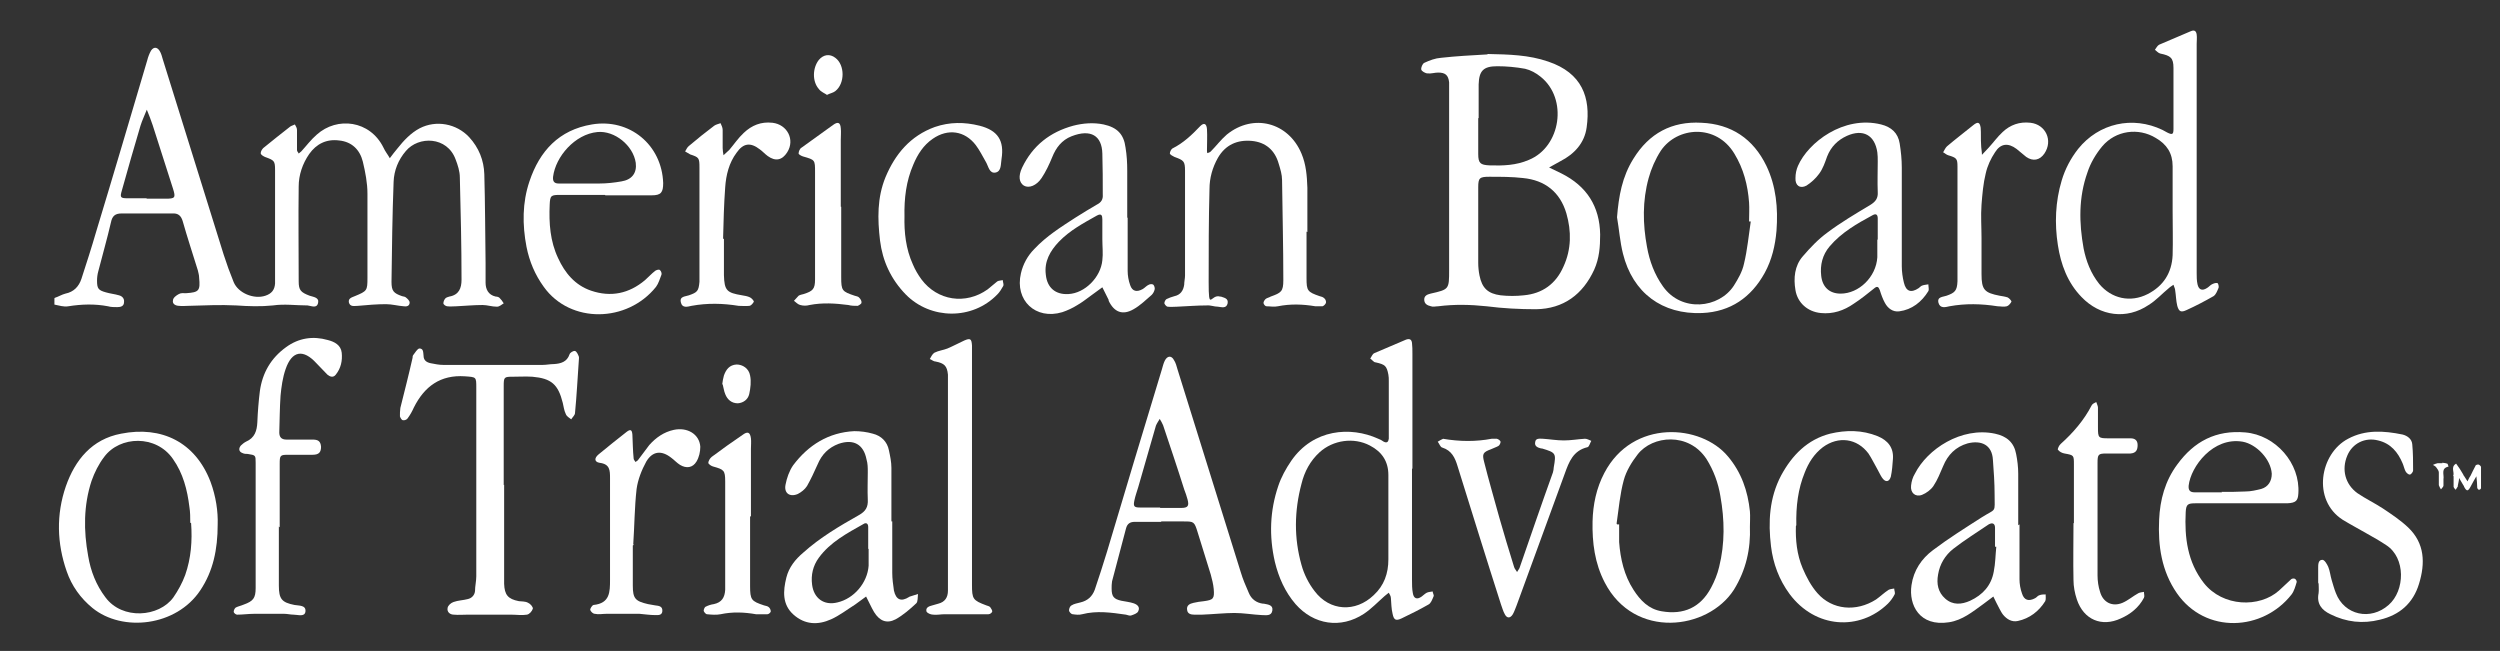 <?xml version="1.0" encoding="UTF-8"?>
<svg xmlns="http://www.w3.org/2000/svg" xmlns:xlink="http://www.w3.org/1999/xlink" id="Layer_1" version="1.1" viewBox="0 0 592.6 154.3">
  <rect x="0" y="0" width="592.6" height="154.3" fill="#333333" stroke="none"/>
  <defs>
    <style>
      .st0 {
        fill: #fff;
      }
    </style>
  </defs>
  <path class="st0" d="M13,70.6c.9-.3,1.7-.8,2.5-1,2-.4,3.2-1.7,3.8-3.5,1.2-3.7,2.4-7.4,3.5-11.2,4.1-13.5,8.1-27.1,12.1-40.6.2-.8.5-1.6.9-2.3.6-.9,1.4-.9,2,0,.4.6.6,1.4.8,2.1,4.8,15.4,9.6,30.8,14.4,46.2.7,2.2,1.5,4.4,2.4,6.6,1.1,2.6,4.8,4.1,7.5,3.2,1.5-.5,2.2-1.4,2.3-2.9,0-.4,0-.8,0-1.2v-25.7c0-2.2-.2-2.3-2.4-3.1-.4-.2-1-.5-1-.9,0-.4.3-.9.6-1.2,2.1-1.7,4.2-3.4,6.4-5.1.3-.2.7-.3,1.1-.5.2.4.5.8.5,1.3,0,1.6,0,3.2,0,4.8,0,.3.3.5.4.8.2-.2.4-.3.6-.5,1.2-1.3,2.3-2.8,3.7-4,4.8-4.3,12.6-3.4,15.8,3.1.4.9,1,1.6,1.5,2.5.6-.8,1.2-1.6,1.8-2.3,1.5-1.9,3.2-3.7,5.3-4.8,3.9-2,8.7-1.1,11.7,2.1,2.3,2.5,3.5,5.5,3.6,8.8.2,7,.2,14,.3,21,0,1.6,0,3.2,0,4.7s.6,2.9,2.4,3.3c.3,0,.7.1.9.3.4.4.7.8,1,1.3-.5.3-1,.8-1.6.8-1.2,0-2.3-.4-3.4-.4-2.1,0-4.1.2-6.2.3-.7,0-1.5.1-2.2,0-.3,0-.9-.4-.9-.7,0-.4.2-.9.5-1.2.2-.2.6-.3.9-.4,2.3-.4,2.9-2,2.9-4,0-8.1-.2-16.2-.4-24.2,0-1.5-.5-3-1-4.3-2-5.5-8.8-5.6-11.8-2-1.8,2.1-2.8,4.6-2.9,7.3-.3,7.9-.4,15.8-.5,23.7,0,2.2.5,2.7,2.5,3.4.3.1.7.1.9.3.4.3.9.8.9,1.2,0,.9-.8,1-1.4.9-1.4-.1-2.8-.5-4.2-.5-2.2,0-4.5.2-6.7.4-.8,0-1.8.3-2.1-.8-.2-1,.7-1.2,1.4-1.5,2.9-1.2,3-1.3,3-4.3,0-6.7,0-13.3,0-20,0-2.5-.5-5.1-1.1-7.6-.7-2.8-2.6-4.7-5.6-5-3-.4-5.4.8-7.1,3.2-1.6,2.3-2.5,5-2.5,7.7-.1,7.5,0,15,0,22.5,0,2.1.5,2.6,2.6,3.4.9.3,2.3.4,2,1.7-.3,1.4-1.6.7-2.5.6-2.7,0-5.5-.4-8.2,0-2.9.3-5.8.2-8.7,0-3.8-.2-7.6,0-11.5.1-.7,0-1.3.1-2,0-.8,0-1.7-.4-1.5-1.3,0-.6.8-1.2,1.4-1.5.5-.3,1.1-.2,1.7-.2,3.1-.2,3.4-.6,3.1-3.7,0-.6-.2-1.2-.3-1.7-1.2-3.9-2.5-7.8-3.6-11.7-.4-1.3-1.1-1.9-2.5-1.8-4,0-8,0-12,0-1.5,0-2.2.6-2.5,2.1-.9,3.9-2,7.7-3,11.6-.2.7-.3,1.5-.3,2.2,0,1.9.3,2.3,2.1,2.8,1,.3,2.1.4,3.1.7.8.2,1.3.8,1.2,1.6,0,1-.8,1.2-1.6,1.2-.8,0-1.5,0-2.2-.2-3.1-.6-6.3-.5-9.4,0-1.1.2-2.2-.2-3.3-.4,0-.5,0-1,0-1.5ZM34.7,47.1s0,0,0,0c1.5,0,3,0,4.5,0,2.3,0,2.5-.2,1.8-2.4-1.6-5-3.2-10-4.8-15-.4-1.2-.9-2.5-1.4-3.7-.5,1.3-1.1,2.5-1.5,3.8-1.5,5.1-3,10.2-4.4,15.3-.5,1.7-.4,1.9,1.4,1.9,1.5,0,3,0,4.5,0Z"></path>
  <path class="st0" d="M352.7,12.8c4.9.1,9.7.2,14.3,1.8,8,2.7,10.1,8.5,9.1,15.6-.5,3.7-2.9,6.3-6.2,8-.9.5-1.8,1-2.7,1.5,1,.5,1.9.9,2.9,1.4,6,3,9.1,7.8,9.2,14.5,0,2.9-.2,5.6-1.4,8.3-2.7,5.9-7.3,9.3-13.8,9.4-3.9,0-7.8-.2-11.7-.7-3.8-.4-7.6-.5-11.5,0-.6,0-1.2.2-1.7,0-.9-.2-1.6-.6-1.6-1.6,0-.9.7-1.2,1.5-1.4,4.4-1,4.4-1,4.4-5.6,0-14.2,0-28.5,0-42.7s0-1.2,0-1.8c-.2-1.7-.9-2.3-2.6-2.3-.8,0-1.7.3-2.5.2-.5,0-1.4-.5-1.5-.9-.1-.5.3-1.4.7-1.6,1.3-.6,2.6-1.1,4-1.2,3.6-.4,7.3-.6,10.9-.8ZM350.4,53.6c0,2.9,0,5.8,0,8.7,0,1,.1,2,.3,3,.6,3,2,4.3,5,4.7,1.8.2,3.7.2,5.5,0,4.4-.4,7.6-2.7,9.4-6.8,1.9-4.1,1.9-8.4.7-12.6-1.5-5.1-5.1-7.9-10.3-8.4-2.6-.3-5.3-.3-8-.3-2.3,0-2.6.3-2.6,2.5,0,3.1,0,6.1,0,9.2ZM350.4,28h0c0,2.8,0,5.7,0,8.5,0,2.2.5,2.6,2.7,2.7,3.2.1,6.3,0,9.3-1.3,7.6-3.1,9.3-14.5,2.8-19.7-1.1-.9-2.4-1.6-3.7-1.9-2.2-.4-4.4-.6-6.6-.6-3.3,0-4.3,1.1-4.4,4.3,0,2.7,0,5.3,0,8Z"></path>
  <path class="st0" d="M334.7,111.2c0,8.8,0,17.5,0,26.2,0,1.1,0,2.2.2,3.2.2,1.3,1,1.6,2.1.8.4-.3.8-.7,1.2-.9s.9-.2,1.4-.3c0,.4.4.9.2,1.2-.3.7-.6,1.6-1.2,1.9-2.1,1.2-4.3,2.3-6.4,3.3-1.3.6-1.8.4-2.1-1.1-.3-1.2-.3-2.5-.4-3.7,0-.5-.3-.9-.5-1.3-.3.2-.6.5-1,.8-1.6,1.4-3.1,3-4.9,4.2-5.5,3.6-11.9,2.6-16.2-2.3-2.5-2.9-4-6.3-4.9-10-1.4-6.1-1.2-12.1.8-18,.7-2.1,1.8-4.1,3.1-6,5.2-7.5,14-8.2,20.6-5.2.5.2.9.4,1.3.7.8.4,1.1,0,1.2-.7,0-.4,0-.8,0-1.2,0-4.2,0-8.3,0-12.5,0-.5,0-1-.1-1.5-.4-2.1-.8-2.4-3-2.9-.5,0-.8-.6-1.3-.9.3-.4.5-1.1,1-1.3,2.5-1.1,5-2.1,7.5-3.2.9-.3,1.3,0,1.4.8.1.8.1,1.7.1,2.5,0,9.1,0,18.2,0,27.2ZM329.1,122.6v-5c0-1.7,0-3.3,0-5,0-3.2-1.5-5.5-4.4-7-3.8-2-8.7-1.3-11.9,1.6-2.2,2-3.6,4.6-4.3,7.5-1.7,6.4-1.8,12.8,0,19.2.6,2.2,1.7,4.4,3.1,6.2,3.6,4.8,9.7,5.1,14,1,2.5-2.3,3.5-5.2,3.5-8.5,0-3.3,0-6.7,0-10Z"></path>
  <path class="st0" d="M520.7,37.7c0,9,0,18,0,27,0,.9,0,1.8.2,2.7.3,1.3,1.1,1.6,2.2.9.4-.2.8-.7,1.2-.9.4-.2.9-.4,1.3-.3.2,0,.4.8.3,1.1-.3.7-.6,1.6-1.2,2-2.1,1.2-4.2,2.3-6.4,3.3-1.3.6-1.8.4-2.2-1-.3-1.2-.3-2.5-.5-3.7,0-.4-.3-.9-.4-1.3-.4.3-.8.5-1.1.8-1.6,1.3-3,2.9-4.8,4-5.2,3.5-11.5,2.7-15.9-1.9-3.3-3.4-4.9-7.7-5.6-12.3-.8-5.1-.6-10.3.9-15.3.8-2.7,2.1-5.2,3.9-7.5,4.9-6.1,12.9-7.9,20-4.5.4.2.7.4,1.1.6,1.2.6,1.5.5,1.5-.8,0-4.8,0-9.7,0-14.5,0-2.4-.7-2.9-3.1-3.4-.5-.1-.9-.6-1.3-.9.3-.4.6-1,1-1.2,2.5-1.1,5-2.1,7.5-3.2.9-.4,1.3,0,1.4.8.1.7,0,1.5,0,2.2,0,9,0,18.1,0,27.2ZM515,49.9s0,0,0,0c0-3.5,0-7,0-10.5,0-3.1-1.4-5.2-4-6.7-4.1-2.5-9.5-1.8-12.7,2-1.5,1.8-2.8,4-3.5,6.2-2.1,5.9-2,11.9-.9,18,.6,3,1.7,5.9,3.7,8.4,2.9,3.5,7.4,4.5,11.5,2.4,3.7-1.9,5.7-5,5.9-9.2.1-3.5,0-7,0-10.5Z"></path>
  <path class="st0" d="M275.2,123.7c-2.1,0-4.2,0-6.2,0-1.1,0-1.8.4-2.1,1.6-1.1,4.2-2.2,8.3-3.3,12.5-.1.6-.1,1.2-.1,1.7,0,1.9.5,2.5,2.3,2.9,1,.2,2,.3,2.9.6.9.3,1.6.9,1.1,1.9-.2.5-1.1.8-1.7,1-.3.1-.8-.1-1.2-.2-3.5-.5-6.9-1-10.4-.1-.7.2-1.5.1-2.2,0-.4,0-.9-.6-.9-.9,0-.4.2-1,.6-1.2.6-.4,1.4-.5,2.1-.7,1.7-.4,2.8-1.4,3.4-3,1-3,2-6,2.9-9,4.3-14.4,8.6-28.8,13-43.2.2-.7.4-1.5.7-2.1.6-1.2,1.6-1.3,2.2-.1.4.6.6,1.4.8,2.1,5,16,10,32,15,48.1.5,1.7,1.2,3.3,1.9,4.9.6,1.5,1.8,2.4,3.4,2.6,0,0,.2,0,.2,0,1,.2,2.2.3,2,1.6-.2,1.4-1.5,1.1-2.5,1.1-2.1-.1-4.3-.5-6.5-.5s-5.1.3-7.7.4c-.6,0-1.2,0-1.8,0-.8,0-1.6-.2-1.7-1.1-.2-1.1.6-1.5,1.5-1.7.8-.2,1.6-.3,2.5-.4,2.2-.3,2.5-.6,2.3-2.9-.1-1.1-.4-2.3-.7-3.4-1-3.3-2.1-6.7-3.1-10-.8-2.6-.9-2.6-3.4-2.6-1.8,0-3.5,0-5.2,0ZM275,120.4s0,0,0,0c1.7,0,3.3,0,5,0,1.6,0,1.9-.5,1.5-2-.2-.8-.5-1.6-.8-2.4-1.6-5.1-3.3-10.1-5-15.2-.2-.5-.5-1-.8-1.5-.3.5-.7,1.1-.9,1.6-1.4,4.9-2.8,9.7-4.2,14.6-.3,1-.7,2.1-.9,3.1-.3,1.4-.1,1.7,1.3,1.7,1.6,0,3.2,0,4.8,0Z"></path>
  <path class="st0" d="M119.5,114.9v21.7c0,.6,0,1.2,0,1.8.1,2.6.9,3.6,3.5,4.1.7.1,1.5,0,2.2.4.5.2,1.2,1,1.1,1.4-.2.6-.8,1.3-1.4,1.4-1.2.2-2.5,0-3.7,0-3.5,0-7,0-10.4,0-1.1,0-2.2.1-3.2,0-.9,0-1.7-.6-1.5-1.6.1-.6.8-1.2,1.4-1.4,1.1-.4,2.3-.4,3.4-.7.9-.2,1.6-.9,1.7-1.9,0-1.2.3-2.3.3-3.5,0-14.9,0-29.8,0-44.7,0-2.6,0-2.5-2.7-2.7-5.8-.4-9.6,2.4-12.1,7.4-.4.9-.9,1.8-1.5,2.6-.2.3-.8.5-1.1.4-.3,0-.6-.6-.7-.9,0-.7,0-1.3.1-2,1-4,2-7.9,2.9-11.9,0-.2,0-.5.2-.7.4-.5.9-1.4,1.4-1.5,1,0,.9.9,1,1.7,0,1.1.7,1.6,1.7,1.8,1,.2,2,.4,3,.4,7.8,0,15.6,0,23.5,0,.9,0,1.8-.2,2.7-.2,1.6-.1,3.1-.5,3.7-2.3.1-.4.9-.9,1.3-.8.4.1.7.8.9,1.3.1.3,0,.7,0,1-.3,4.2-.5,8.3-.9,12.4,0,.5-.6,1-.9,1.5-.5-.4-1.1-.7-1.3-1.3-.4-.8-.5-1.8-.7-2.6-1.1-4.4-2.7-5.8-7.2-6.2-1.6-.1-3.2,0-4.7,0-2,0-2.1.1-2.1,2.2,0,5,0,10,0,15,0,2.9,0,5.7,0,8.5Z"></path>
  <path class="st0" d="M309.7,54.9c0,3.7,0,7.3,0,11,0,3,.2,3.3,3.1,4.3.4.1.8.2,1.1.5.3.2.5.8.4,1.1s-.5.7-.8.8c-.5,0-1.2,0-1.7,0-3-.5-5.9-.6-8.9,0-.9.2-1.8,0-2.7,0-.3,0-.7-.5-.7-.8,0-.3.3-.8.6-1,.3-.2.8-.3,1.1-.5,2.5-.9,3-1.2,3-3.9,0-7.9-.2-15.8-.3-23.7,0-1.3-.4-2.6-.8-3.9-.9-3.2-3.1-5.1-6.4-5.4-3.4-.3-6.2.9-8,4-1.3,2.3-2,4.8-2,7.4-.2,7.3-.2,14.7-.2,22s.5,2.8,2.7,3.5c0,0,.2,0,.2,0,.8.3,1.8.4,1.6,1.6-.3,1.3-1.4.9-2.3.8-.9,0-1.8-.4-2.7-.3-2.3,0-4.6.2-7,.3-.7,0-1.5.1-2.2,0-.3,0-.7-.5-.8-.8,0-.3.2-.8.5-1,.6-.3,1.2-.5,1.9-.7,1.4-.3,2.1-1.3,2.3-2.7,0-.7.2-1.5.2-2.2,0-8,0-16,0-24s0-.5,0-.8c0-2.3-.3-2.5-2.5-3.3-.4-.2-1-.5-1.1-.8,0-.4.3-1,.6-1.2,2.6-1.3,4.6-3.2,6.6-5.3.9-.9,1.5-.6,1.6.7.1,1.7,0,3.3,0,5,0,.2,0,.5.1.7.3-.1.6-.2.8-.4,1.3-1.3,2.4-2.8,3.8-4,6.3-5.1,14.6-2.9,17.7,4.5,1.1,2.6,1.3,5.3,1.4,8.1,0,3.5,0,7,0,10.5Z"></path>
  <path class="st0" d="M267.3,51.5c0,4.2,0,8.5,0,12.7,0,1.1.2,2.3.6,3.4.5,1.5,1.6,1.7,3,.9.5-.3.9-.8,1.4-1,.3-.2.9-.2,1.1,0,.2.2.4.8.3,1.1-.1.5-.4,1-.7,1.3-1.4,1.2-2.7,2.5-4.3,3.4-2.6,1.5-4.6.7-5.9-2,0,0,0-.2,0-.2-.5-1-1-2-1.5-3-.9.6-1.7,1.3-2.6,1.9-1.1.8-2.1,1.6-3.3,2.3-1.1.7-2.4,1.3-3.6,1.7-6.3,1.9-11.3-2.8-9.8-9.2.5-2.2,1.6-4.2,3.2-5.8,2.8-3,6.3-5.2,9.7-7.4,1.7-1.1,3.4-2.1,5.1-3.1,1-.5,1.5-1.2,1.4-2.4,0-3.2,0-6.5-.1-9.7-.1-4.2-2.7-5.9-7.3-4.1-2.3.9-3.7,2.7-4.6,5-.7,1.7-1.5,3.4-2.5,4.9-1.2,1.8-3,2.5-4.2,1.8-1.1-.7-1.4-2.2-.4-4.3,2.5-5.2,6.6-8.4,12.1-9.9,2.3-.6,4.8-.8,7.2-.3,3.2.7,4.8,2.3,5.2,5.5.3,1.8.4,3.6.4,5.5,0,3.7,0,7.5,0,11.2,0,0,0,0,0,0ZM261.3,56.7h0c0-1.6,0-3.2,0-4.7,0-.9-.2-1.5-1.3-.9-3.2,1.8-6.4,3.5-9,6.2-2.1,2.2-3.5,4.7-3.1,7.8.3,3.1,2.3,4.8,5.4,4.6,3.8-.2,7.6-3.9,8-8,.2-1.6,0-3.3,0-5Z"></path>
  <path class="st0" d="M51.6,124.3c0,6-1.1,11.1-4.1,15.6-5.7,8.6-18.5,10-25.6,4.2-2.8-2.3-4.9-5.2-6.1-8.7-2.3-6.6-2.5-13.4-.2-20.1,2.2-6.3,6.2-11.2,13.1-12.5,9.6-1.9,17.6,2,21.2,11.4,1.3,3.5,1.8,7.1,1.7,10.1ZM45.1,123.9c0-1.2,0-2.5-.2-3.7-.5-4.1-1.5-8-3.9-11.4-4-5.8-12.6-5.5-16.3-.5-1.3,1.7-2.3,3.7-3,5.7-1.9,5.8-1.9,11.8-.8,17.8.6,3.6,1.9,6.9,4.1,9.8,4,5.4,12.7,4.7,16.1,0,1.1-1.6,2.1-3.4,2.8-5.3,1.4-4,1.7-8.1,1.4-12.3Z"></path>
  <path class="st0" d="M383.3,51.5c.4-5,1.2-9.6,3.9-13.9,3.7-6,9.1-8.9,16.1-8.5,7.1.3,12.3,3.8,15.4,10.2,2.3,4.8,2.8,10,2.4,15.4-.3,3.5-1.1,6.9-2.8,10-3.2,5.8-8.1,9.2-14.8,9.5-9.5.4-16.5-4.8-18.8-14.1-.7-2.8-.9-5.7-1.4-8.6ZM415.1,52.5h-.5c0-1.6.1-3.1,0-4.5-.3-4.1-1.3-8-3.5-11.6-4.3-7.1-13.5-6.4-17.4-.7-1.3,2-2.3,4.3-2.9,6.5-1.5,5.4-1.4,10.9-.4,16.3.6,3.4,1.8,6.6,3.8,9.4,4.4,6.2,13.3,5.2,16.8-.2,1-1.6,2-3.3,2.4-5.2.8-3.3,1.1-6.7,1.6-10Z"></path>
  <path class="st0" d="M414.8,124.8c.2,5.3-.9,10.3-3.8,15-6.2,9.6-23.6,11.8-30.6-1.7-2.4-4.6-3-9.5-2.9-14.5.1-4,.9-7.9,2.8-11.5,6.7-12.8,22.9-11.6,29.3-3.9,3.2,3.8,4.7,8.2,5.2,13,.1,1.2,0,2.5,0,3.7ZM383.3,124.3c.2,0,.3,0,.5,0,0,1.4,0,2.8,0,4.2.3,4,1.2,7.9,3.4,11.3,1.6,2.5,3.6,4.6,6.7,5.1,5.2.9,9.2-.9,11.7-5.6.8-1.5,1.5-3.2,1.9-4.9,1.4-5.6,1.3-11.2.3-16.8-.5-3.1-1.6-6.1-3.3-8.8-4.2-6.4-12.8-5.6-16.3-1.1-1.4,1.8-2.7,3.9-3.3,6.1-.9,3.3-1.2,6.8-1.7,10.3Z"></path>
  <path class="st0" d="M478.7,124.3c0,4.3,0,8.7,0,13,0,1.1.2,2.3.6,3.4.5,1.6,1.6,1.9,3.1,1.1.4-.2.6-.6,1-.7.5-.2,1-.2,1.5-.2,0,.5.1,1.2-.1,1.6-1.5,2.4-3.7,4.1-6.5,4.7-1.4.3-2.6-.4-3.5-1.5-.4-.5-.6-1-.9-1.5-.5-.9-.9-1.8-1.4-2.8-.8.6-1.6,1.2-2.4,1.8-2.5,1.8-4.9,3.8-8.1,4.3-7,1.1-9.6-4.1-8.9-8.8.5-3.5,2.4-6.3,5.1-8.3,3.7-2.8,7.7-5.3,11.6-7.8,3.5-2.2,3-.9,3-5.4,0-2.7-.2-5.5-.4-8.2-.2-3.6-2.8-4.7-6-3.9-2.8.8-4.7,2.7-5.8,5.4-.7,1.6-1.3,3.2-2.3,4.7-.6.9-1.7,1.7-2.7,2.1-1.6.6-2.8-.5-2.6-2.2.1-1,.4-2,.9-2.8,2.9-5.8,11-11.2,19-9.5,2.8.6,4.5,2.1,5,4.8.3,1.5.5,3.1.5,4.7,0,4.1,0,8.2,0,12.2t0,0ZM473.1,129.6c0,0-.1,0-.2,0,0-1.5,0-3,0-4.5,0-1-.6-1.3-1.5-.8-2.8,1.9-5.7,3.7-8.4,5.8-1.9,1.5-3.2,3.6-3.6,6.1-.4,2.2,0,4.2,1.7,5.7,1.8,1.6,3.9,1.4,5.9.5,3-1.4,5-3.6,5.6-6.9.4-2,.4-4,.6-5.9Z"></path>
  <path class="st0" d="M450.8,50.4c0,4.2,0,8.5,0,12.7,0,1.3.2,2.7.5,3.9.5,2.1,1.7,2.5,3.5,1.3.3-.2.5-.5.8-.6.5-.2,1-.2,1.5-.3,0,.6.2,1.2,0,1.6-1.6,2.6-3.9,4.4-6.9,4.8-1.5.2-2.7-.7-3.4-2-.5-.9-.9-2-1.2-3-.3-.8-.6-1.1-1.4-.4-1.5,1.2-3.1,2.5-4.8,3.6-2.3,1.6-4.9,2.5-7.8,2.2-3.1-.3-5.5-2.4-6-5.4-.5-2.9-.2-5.8,1.7-8,1.8-2.1,3.7-4.1,5.9-5.7,3.2-2.4,6.6-4.4,10.1-6.5,1.3-.8,1.9-1.6,1.8-3.1-.1-2.4,0-4.8,0-7.2,0-.8,0-1.5-.1-2.2-.6-4.1-3.4-5.6-7.2-3.9-2.2,1-3.8,2.6-4.7,4.9-.5,1.4-1,2.9-1.9,4.1-.8,1.1-1.9,2.1-3,2.8-1.5.8-2.7,0-2.6-1.8,0-1,.2-2,.6-2.9,2.4-5.5,10.8-12,19.7-9.8,2.4.6,4,2,4.4,4.5.3,1.9.5,3.8.5,5.7,0,3.6,0,7.2,0,10.7h0ZM445.1,56.8h0c0-1.7,0-3.3,0-5,0-.8-.3-1.3-1.2-.8-3.7,2-7.4,4.1-10.2,7.4-1.7,2-2.3,4.4-2,7,.3,2.7,2,4.2,4.6,4.2,4.3,0,8.4-3.9,8.7-8.6,0-1.4,0-2.8,0-4.2Z"></path>
  <path class="st0" d="M211.5,123.6c0,4.1,0,8.2,0,12.2,0,1.4.2,2.8.4,4.2.5,2.2,1.7,2.7,3.6,1.5,0,0,.1-.1.2-.1.6-.2,1.3-.4,1.9-.6-.1.8,0,1.8-.4,2.2-1.5,1.4-3.1,2.8-4.9,3.8-2.1,1.1-3.8.4-5.1-1.7-.2-.3-.3-.6-.5-.9-.5-.9-.9-1.9-1.4-2.8-.9.6-1.7,1.3-2.6,1.9-1.9,1.2-3.7,2.6-5.7,3.5-3.1,1.4-6.2,1.3-8.9-1.1-2.7-2.4-2.5-5.6-1.7-8.8.6-2.4,2.1-4.3,4-5.9,4-3.6,8.6-6.3,13.2-8.9,1.6-.9,2.2-1.9,2.1-3.7-.1-2.2,0-4.3,0-6.5,0-1,0-2-.3-3-.7-3.6-3.1-4.9-6.6-3.7-2.4.9-4,2.5-5,4.9-.8,1.8-1.6,3.5-2.5,5.1-.5.8-1.4,1.5-2.2,1.9-1.9.8-3.3-.2-2.9-2.2.3-1.6.9-3.3,1.8-4.6,3.6-4.8,8.4-7.8,14.5-8.1,1.5,0,3,.2,4.4.6,2,.5,3.4,1.9,3.8,3.9.3,1.4.6,2.8.6,4.2,0,4.2,0,8.5,0,12.7,0,0,0,0,0,0ZM205.8,130.1h0c0-1.8,0-3.5,0-5.2,0-.8-.5-1.1-1.1-.7-3.9,2.2-7.9,4.3-10.6,8-1.4,1.9-1.9,4.1-1.6,6.4.4,3.2,2.8,5,6,4.2,3.9-.9,7.1-4.6,7.4-8.7,0-1.3,0-2.7,0-4Z"></path>
  <path class="st0" d="M143.4,46.2c-3.5,0-7,0-10.5,0-2.3,0-2.5.1-2.6,2.3-.2,4.4.1,8.7,2,12.7,1.6,3.5,4,6.4,7.8,7.7,4.7,1.6,9,.7,12.8-2.5.8-.7,1.5-1.5,2.4-2.2.3-.2.9-.4,1.1-.2.3.2.5.8.4,1.1-.4,1-.7,2.1-1.3,2.9-6.8,8.5-20.3,8.8-26.6,0-2.1-2.9-3.4-6-4.1-9.5-1-5.2-1-10.5.7-15.5,2.4-7.2,7-12.2,14.8-13.5,8.9-1.5,16.6,4.8,16.9,13.9,0,2.2-.5,2.9-2.7,2.9-3.6,0-7.3,0-11,0h0ZM137.9,43.5s0,0,0,0c1.4,0,2.8,0,4.2,0,1.7,0,3.5-.2,5.2-.5,2.5-.4,3.7-2,3.4-4.4-.6-4.1-5-7.7-9.1-7.3-5.3.5-9.9,5.8-10.5,10.6-.1,1,.2,1.6,1.3,1.6h5.5Z"></path>
  <path class="st0" d="M531.2,119.3c-3.6,0-7.2,0-10.7,0-1.9,0-2.3.2-2.4,2.1-.3,6,.4,11.8,4.3,16.8,4.5,5.7,13.2,5.9,17.8,1.8,1-.9,1.9-1.8,2.9-2.7.2-.2.7-.2.9-.1.2.1.5.6.4.8-.3,1-.6,2.1-1.2,2.9-6.8,8.7-20.4,9.5-27.2-.3-3.6-5.2-4.5-11.2-4.2-17.4.2-4.7,1.4-9.2,4.3-13.1,4-5.5,9.2-8.2,16.1-7.6,7.2.6,13.1,7.3,12.6,14.5-.1,1.7-.6,2.2-2.6,2.3-3.7,0-7.3,0-11,0h0ZM526.6,116.6h0c1.9,0,3.8,0,5.7-.1,1.2,0,2.5-.3,3.7-.6,1.7-.5,2.5-1.9,2.5-3.6-.2-3.4-3.6-7-6.9-7.6-7-1.2-12.3,5.9-12.8,10.4-.1,1.1.3,1.6,1.4,1.6h6.5Z"></path>
  <path class="st0" d="M66.1,124.8c0,4.7,0,9.3,0,14,0,3.2.7,4,3.7,4.6,1.1.2,2.8,0,2.6,1.6-.2,1.3-1.8.7-2.8.7-.7,0-1.5-.2-2.2-.2-2.4,0-4.8,0-7.2,0-1.3,0-2.7.2-4,.2-.3,0-.8-.4-.8-.7,0-.3.2-.8.5-1,.6-.3,1.2-.4,1.9-.7,2.2-.8,2.8-1.5,2.8-3.9,0-6.8,0-13.5,0-20.2s0-6.3,0-9.5c0-1.8,0-1.8-1.9-2.1-.4,0-.8,0-1.2-.2-.9-.3-1-1.1-.4-1.8.3-.3.8-.7,1.2-.9,2.1-.9,2.6-2.6,2.7-4.6.1-2.5.3-5,.6-7.4.6-4.3,2.6-7.8,6.2-10.4,3-2.2,6.4-2.7,9.9-1.7,1.6.4,3.1,1.2,3.3,3,.2,1.9-.2,3.7-1.4,5.2-.6.8-1.4.5-2,0-.9-.9-1.7-1.8-2.6-2.7-3.1-3.4-5.8-3-7.3,1.4-.7,2-1,4.2-1.2,6.3-.2,2.9-.2,5.8-.3,8.7,0,1.1.5,1.7,1.7,1.7,2.1,0,4.2,0,6.2,0,1.2,0,1.9.3,2,1.7,0,1.3-.5,1.9-2,1.9-1.9,0-3.8,0-5.7,0-2,0-2.1.1-2.1,2.2,0,5,0,10,0,15Z"></path>
  <path class="st0" d="M549.5,138.4c0-1.2,0-2.5,0-3.8,0-.8,0-1.9,1-1.9.5,0,1.1,1,1.4,1.7.4,1,.5,2.1.8,3.1.3,1,.6,2.1,1,3.1,2,5.2,8.2,6.6,12.5,2.8,3.9-3.4,4.1-11.2-.6-14.2-1.5-1-3.1-1.9-4.7-2.8-1.9-1.1-3.8-2.1-5.6-3.2-7.3-4.7-5.4-15.7,1.3-19.2,4.1-2.2,8.5-1.9,12.9-1,1.2.3,2.2,1.1,2.3,2.3.2,2.1.2,4.1.2,6.2,0,.4-.5,1-.8,1-.3,0-.8-.4-1-.8-.3-.6-.4-1.2-.7-1.9-1.1-2.6-2.8-4.7-5.8-5.4-3.1-.8-6.1.7-7.3,3.6-1.4,3.3-.5,6.8,2.4,8.9,1.9,1.3,4,2.3,6,3.6,2.1,1.4,4.2,2.8,6,4.5,4,3.8,4.1,8.5,2.6,13.4-1.4,4.6-4.6,7.4-9.3,8.5-4,1-7.9.6-11.7-1.3-2.1-1-3.3-2.5-2.8-5,.1-.8,0-1.7,0-2.5,0,0,0,0,0,0Z"></path>
  <path class="st0" d="M230.4,110.9v27.7c0,3.4.2,3.7,3.4,4.9.3.1.7.2.9.4.2.3.5.7.5,1,0,.3-.5.7-.9.7-1,0-2,0-3,0-2.5,0-4.9,0-7.4,0-.9,0-1.8.2-2.7.1-.6,0-1.5-.4-1.6-.8-.2-.9.6-1.2,1.4-1.4.5-.1.9-.3,1.4-.4,1.6-.4,2.3-1.5,2.3-3.1,0-.6,0-1.2,0-1.8v-47.2c0-.8,0-1.5,0-2.2-.2-2.1-.9-2.7-2.9-3.1-.5,0-.9-.4-1.4-.6.3-.5.6-1.2,1.1-1.5,1-.5,2.1-.6,3.1-1,1.4-.6,2.7-1.3,4-1.9,1.4-.6,1.7-.4,1.8,1.2,0,.9,0,1.8,0,2.8,0,8.8,0,17.5,0,26.2Z"></path>
  <path class="st0" d="M342,104c4.1.7,7.9.7,11.6,0,.4,0,.9,0,1.2,0,.4.1.8.4.9.7,0,.3-.2.8-.5,1-.5.3-1.2.5-1.8.8-1.9.7-2.1,1.1-1.6,3,1.1,4.4,2.4,8.8,3.6,13.2,1.1,3.9,2.3,7.8,3.5,11.7.1.4.5.8.7,1.2.2-.4.5-.7.6-1,2.6-7.5,5.2-15.1,7.9-22.6.1-.4.2-.8.2-1.2.6-3.4.5-3.5-2.8-4.5h-.2c-.8-.2-1.6-.5-1.4-1.5.1-1,1.1-.8,1.8-.8,1.6.1,3.3.4,5,.4s3.3-.3,5-.4c.5,0,1,.3,1.5.5-.3.5-.5,1.4-.9,1.5-3.4.8-4.4,3.5-5.4,6.3-3.8,10.4-7.6,20.8-11.4,31.2-.3.7-.5,1.4-.9,2.1-.6,1-1.4,1-1.9,0-.4-.7-.6-1.5-.9-2.3-3.5-10.9-6.9-21.9-10.3-32.8-.6-2-1.4-3.7-3.6-4.4-.5-.1-.7-.9-1.1-1.4.5-.3,1-.6,1.3-.7Z"></path>
  <path class="st0" d="M214.4,51.2c-.1,3.8.3,7.8,2,11.5.5,1.2,1.2,2.4,2,3.5,3.8,5.1,10.5,6.1,15.7,2.4.8-.6,1.5-1.3,2.3-1.9.3-.2.9-.2,1.3-.3,0,.5.3,1,.1,1.4-.4.7-.8,1.4-1.4,2-5.9,6.1-15.8,6-21.7,0-3.5-3.6-5.5-7.9-6.1-12.8-.6-5.1-.7-10.1,1.3-15,2.3-5.5,5.9-9.8,11.7-11.9,3.5-1.2,7-1.2,10.6-.3,4.3,1.1,5.9,3.5,5.2,7.9-.2,1.2,0,2.9-1.4,3.2-1.5.3-1.7-1.5-2.3-2.5-.8-1.4-1.5-2.8-2.4-4-2.6-3.4-6.6-4-10.2-1.5-2.2,1.5-3.6,3.7-4.6,6.1-1.7,3.9-2.2,8-2.1,12.4Z"></path>
  <path class="st0" d="M425.7,124.7c-.1,3.2.2,6.7,1.6,10,.9,2.1,2,4.2,3.5,5.9,3.5,4,9.2,4.5,13.9,1.5,1-.7,1.9-1.6,3-2.3.4-.2.9-.2,1.3-.3,0,.5.3,1,.1,1.4-.4.8-1,1.6-1.6,2.2-6.7,6.5-17.2,5.9-23.3-2.3-2.5-3.4-3.9-7.2-4.4-11.3-.7-5.8-.4-11.5,2.4-16.8,2.6-4.8,6.2-8.5,11.6-9.9,3.8-.9,7.6-.9,11.3.6,2.4,1,3.8,2.7,3.6,5.4-.1,1.4-.2,2.8-.5,4.2-.4,1.3-1.3,1.4-2.1.2-.4-.6-.7-1.3-1.1-2-.7-1.2-1.3-2.5-2.1-3.7-2.7-3.6-7.1-4.2-10.8-1.5-2.1,1.6-3.4,3.7-4.3,6-1.6,3.9-2.1,8-2,12.5Z"></path>
  <path class="st0" d="M171.6,56.5c0,2.9,0,5.8,0,8.7.1,3.7.7,4.2,4.3,4.8.6.1,1.3.2,1.9.5.4.2.9.8.9,1-.2.4-.7,1-1.1,1-.8.1-1.7,0-2.5,0-3.7-.6-7.4-.7-11.2,0-.9.2-2.2.6-2.5-.8-.4-1.5,1.1-1.4,1.9-1.7,2-.7,2.3-1,2.5-3.2,0-.6,0-1.2,0-1.8,0-8.4,0-16.8,0-25.2,0-2.4-.1-2.5-2.2-3.2-.4-.2-.8-.5-1.2-.7.3-.5.5-1,.9-1.3,2-1.7,4-3.3,6-4.8.4-.3,1-.4,1.5-.6.2.5.5,1,.5,1.6,0,1.4,0,2.8,0,4.3,0,.5.1,1.1.2,1.7.4-.4.9-.8,1.4-1.3,1.1-1.3,2.1-2.8,3.4-4,1.9-1.8,4.1-2.7,6.8-2.4,3.5.4,5.4,4,3.5,7-1.2,1.9-2.8,2.2-4.6.9-.7-.5-1.2-1.1-1.9-1.6-2.2-1.7-3.9-1.5-5.5.8-1.8,2.4-2.5,5.3-2.7,8.2-.3,4.1-.4,8.1-.5,12.2,0,0,0,0,.2,0Z"></path>
  <path class="st0" d="M469.7,56.3c0,2.9,0,5.8,0,8.7,0,3.7.7,4.4,4.3,5.1.6.1,1.3.2,1.9.4.4.2.9.8.9,1-.2.4-.7,1-1.1,1.1-.7.2-1.5,0-2.2,0-3.8-.6-7.6-.7-11.4,0-.9.2-2.2.6-2.6-.8-.4-1.5,1.1-1.4,1.9-1.7,2-.7,2.5-1.2,2.6-3.4,0-9.1,0-18.1,0-27.2,0-1.9-.2-2.1-2.2-2.7-.4-.1-.8-.5-1.2-.7.3-.5.5-1,.9-1.4,2-1.7,4.1-3.3,6.2-5,1.1-.9,1.6-.8,1.8.6.1,1.3,0,2.7.1,4,0,.8.2,1.6.2,2.4.5-.6,1.1-1.1,1.6-1.7,1.1-1.2,2.1-2.6,3.3-3.7,1.8-1.7,4-2.5,6.6-2.2,3.6.4,5.4,4.2,3.3,7.3-1.1,1.6-2.7,1.9-4.3.8-.8-.6-1.5-1.3-2.3-1.9-2-1.5-3.8-1.3-5.1.8-1,1.5-1.8,3.2-2.2,5-.6,2.4-.8,4.9-1,7.4-.2,2.7,0,5.3,0,8,0,0,0,0,0,0Z"></path>
  <path class="st0" d="M150,129.3c0,3.2,0,6.3,0,9.5,0,3.1.6,3.7,3.6,4.4.6.1,1.1.2,1.7.3.9.1,1.8.2,1.7,1.4-.1,1-1,.9-1.7.9-1.2,0-2.5-.2-3.7-.3-2.6,0-5.3,0-7.9,0-.9,0-1.8.2-2.7,0-.4,0-1-.5-1.1-1,0-.2.4-1,.8-1.1,3.9-.4,3.9-3.1,3.9-6,0-8,0-16,0-24,0-1.9,0-3.4-2.5-3.7-1.2-.2-1.3-1.1-.2-2,2.2-1.8,4.4-3.6,6.6-5.3.9-.7,1.3-.6,1.4.6.1,1.9.1,3.8.3,5.7,0,.3.3.5.4.8.2-.1.4-.2.6-.4.9-1.2,1.8-2.4,2.7-3.6,1.6-1.8,3.5-3.1,5.8-3.6,3.2-.7,6.1,1,6.3,4,0,1.2-.3,2.5-.9,3.5-.9,1.5-2.4,1.7-3.9.8-.8-.5-1.4-1.2-2.1-1.7-2.3-1.8-4.4-1.6-5.9.9-1.1,2-2,4.3-2.3,6.5-.5,4.4-.5,8.8-.8,13.2,0,0,.1,0,.2,0Z"></path>
  <path class="st0" d="M491.6,124.1c0-4.7,0-9.3,0-14,0-2.2,0-2.2-2.2-2.6-.6-.1-1.2-.4-1.6-.9-.1-.2.3-1.1.7-1.4,2.9-2.6,5.5-5.6,7.3-9.1.2-.4.7-.6,1.1-.8.1.4.4.9.4,1.3,0,1.6,0,3.2,0,4.7,0,2.5.1,2.6,2.5,2.6,1.8,0,3.5,0,5.2,0,1.1,0,1.7.5,1.7,1.6,0,1.2-.4,1.9-1.7,2-1.9,0-3.8,0-5.7,0-1.9,0-2.1.2-2.1,2.2,0,8.9,0,17.8,0,26.7,0,1.3.2,2.7.6,3.9.7,2.5,2.9,3.6,5.3,2.6,1.4-.6,2.5-1.6,3.8-2.3.4-.2.8-.2,1.3-.3,0,.5.2,1,0,1.4-1.2,2.3-3.2,3.9-5.5,4.9-4.5,2.1-8.8.3-10.4-4.5-.5-1.5-.8-3.1-.8-4.6-.1-4.5,0-9,0-13.5,0,0,0,0,.1,0Z"></path>
  <path class="st0" d="M177.8,122.4c0,5.5,0,11,0,16.5,0,3.3.3,3.6,3.3,4.6.4.1.9.2,1.1.4.3.2.5.7.5,1,0,.3-.5.7-.8.7-.9,0-1.8,0-2.7,0-2.8-.5-5.6-.6-8.4,0-1,.2-2.2.1-3.2,0-.3,0-.7-.5-.8-.8,0-.3.2-.9.5-1,.6-.3,1.2-.5,1.9-.6,1.9-.4,2.6-1.6,2.7-3.4,0-.8,0-1.5,0-2.2v-22c0-.5,0-1,0-1.5,0-2.6-.3-2.8-2.8-3.5-.5-.1-1.2-.6-1.2-.9,0-.4.4-1.1.8-1.4,2.4-1.8,4.8-3.5,7.3-5.2,1.2-.9,1.8-.7,2,.8.1.8,0,1.7,0,2.5,0,5.3,0,10.7,0,16,0,0,0,0,0,0Z"></path>
  <path class="st0" d="M199.4,49c0,5.6,0,11.2,0,16.7,0,3.2.2,3.4,3.2,4.4.4.1.9.2,1.1.5.3.3.6.8.5,1.2,0,.2-.6.6-.9.7-.7,0-1.5,0-2.2-.2-3.1-.4-6.1-.6-9.2,0-.7.2-1.5.2-2.2,0-.5-.1-1-.6-1.5-1,.4-.4.7-.8,1.1-1.2.3-.2.8-.3,1.2-.4,2.2-.7,2.7-1.2,2.7-3.5,0-4.1,0-8.2,0-12.2s0-8.8,0-13.2c0-2.9,0-2.9-2.8-3.7-.4-.1-1.1-.5-1.1-.7,0-.5.3-1.2.7-1.4,2.5-1.8,5-3.6,7.5-5.4,1.1-.8,1.7-.6,1.8.8.1.9,0,1.8,0,2.8,0,5.2,0,10.5,0,15.8Z"></path>
  <path class="st0" d="M196.2,22.6c-.7-.5-1.6-.8-2.1-1.5-1.6-1.8-1.5-5,0-6.9,1.1-1.3,2.6-1.5,3.9-.5,2.3,1.7,2.3,6.1,0,7.9-.5.4-1.2.5-2,.9Z"></path>
  <path class="st0" d="M171.2,91.1c.1-.8.2-1.4.4-2.1.5-1.4,1.3-2.5,3-2.6,1.4,0,2.9.9,3.2,2.6.3,1.4.1,3-.2,4.4-.3,1.3-1.4,2.1-2.7,2.2-1.5,0-2.5-.9-3-2.2-.3-.7-.4-1.6-.6-2.3Z"></path>
  <path class="st0" d="M581.5,112.8c.4-.8-.7-2.1.7-2.9.6.8,1.2,1.7,1.7,2.6,0,0,0,.2.1.2.3.5.6.9.9,1.4.2-.4.4-.9.7-1.3.4-.8.8-1.7,1.2-2.4,0-.2.5-.3.6-.3.3,0,.7.4.7.6,0,1.7,0,3.3,0,5,0,.2-.3.4-.5.4-.1,0-.4-.3-.4-.5,0-.9-.1-1.8-.2-2.7-.5.8-.9,1.6-1.4,2.5-.6,1.1-.9,1.1-1.5,0,0-.1-.1-.3-.2-.4-.3-.6-.7-1.1-1-1.7,0,.6-.2,1.2-.3,1.8,0,0,0,.2,0,.2-.2.3-.3.5-.5.8-.2-.2-.4-.4-.5-.7,0-.1,0-.3,0-.5,0-.6,0-1.2,0-2Z"></path>
  <path class="st0" d="M578.8,109.7c.1,0,.7,0,1.3.2.1,0,.2.4.3.7-1.9.4-1,1.9-1.2,3,0,.5,0,1,0,1.5,0,.3-.4.6-.6.9-.2-.3-.4-.7-.5-1,0-1,0-2,0-3,0-.4-.3-.8-.6-1.2-.2-.3-.5-.4-.8-.6.4-.2.7-.3,1.1-.4.2,0,.5,0,1.2,0Z"></path>
</svg>
